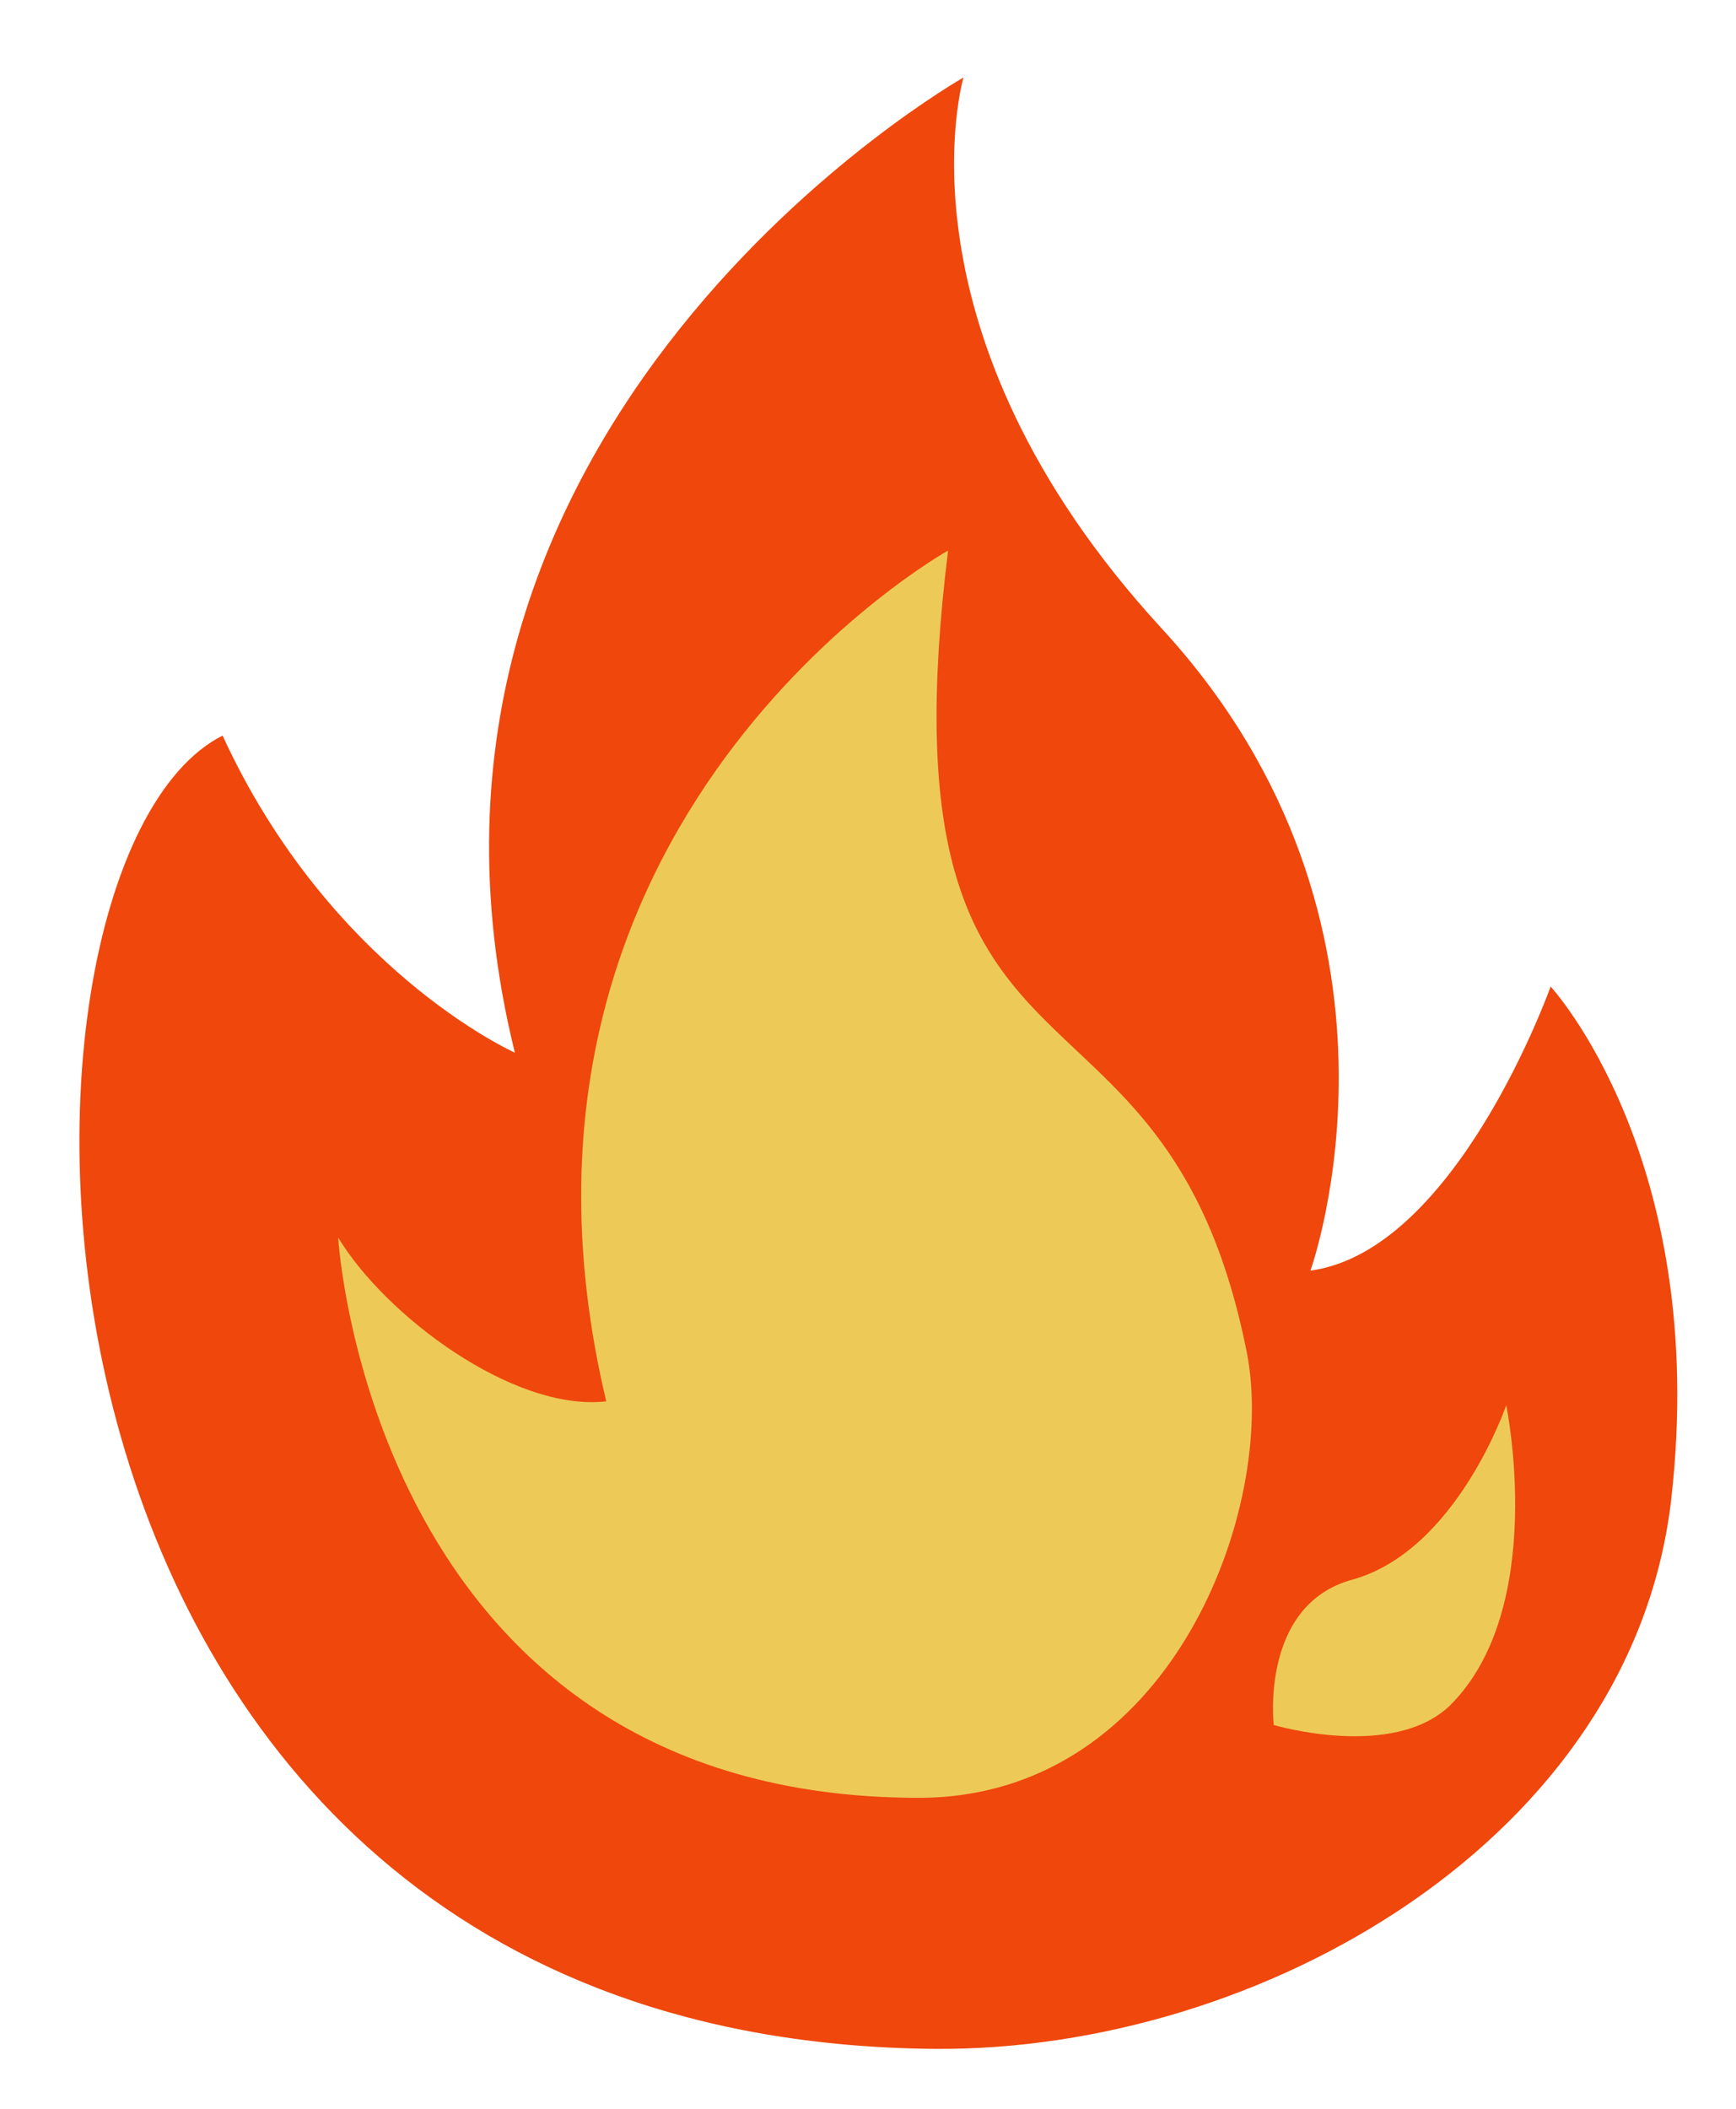 <svg width="14" height="17" viewBox="0 0 14 17" fill="none" xmlns="http://www.w3.org/2000/svg">
<g clip-path="url(#clip0_5247_529)">
<path d="M1.795 5.93C-0.255 6.963 -0.255 16.443 7.534 16.517C10.168 16.538 13.171 14.824 13.479 12.075C13.786 9.338 12.505 7.953 12.505 7.953C12.505 7.953 11.747 10.084 10.568 10.243C10.568 10.243 11.572 7.463 9.369 5.067C7.165 2.67 7.77 0.625 7.77 0.625C7.77 0.625 2.892 3.384 4.152 8.486C4.152 8.486 2.666 7.825 1.795 5.93Z" fill="#EF470C"/>
<path d="M10.055 10.903C9.388 7.548 7.062 9.146 7.646 4.438C7.646 4.438 3.772 6.6 4.889 11.297C4.141 11.382 3.106 10.605 2.727 9.976C2.727 9.976 2.993 14.493 7.41 14.493C9.45 14.493 10.3 12.149 10.055 10.903Z" fill="#EDCA58"/>
<path d="M12.147 11.328C12.147 11.328 11.748 12.5 10.907 12.734C10.159 12.937 10.272 13.906 10.272 13.906C10.272 13.906 11.235 14.193 11.696 13.746C12.485 12.958 12.147 11.328 12.147 11.328Z" fill="#EDCA58"/>
</g>
<defs>
<clipPath id="clip0_5247_529">
<rect width="14" height="17" fill="white"/>
</clipPath>
</defs>
</svg>
